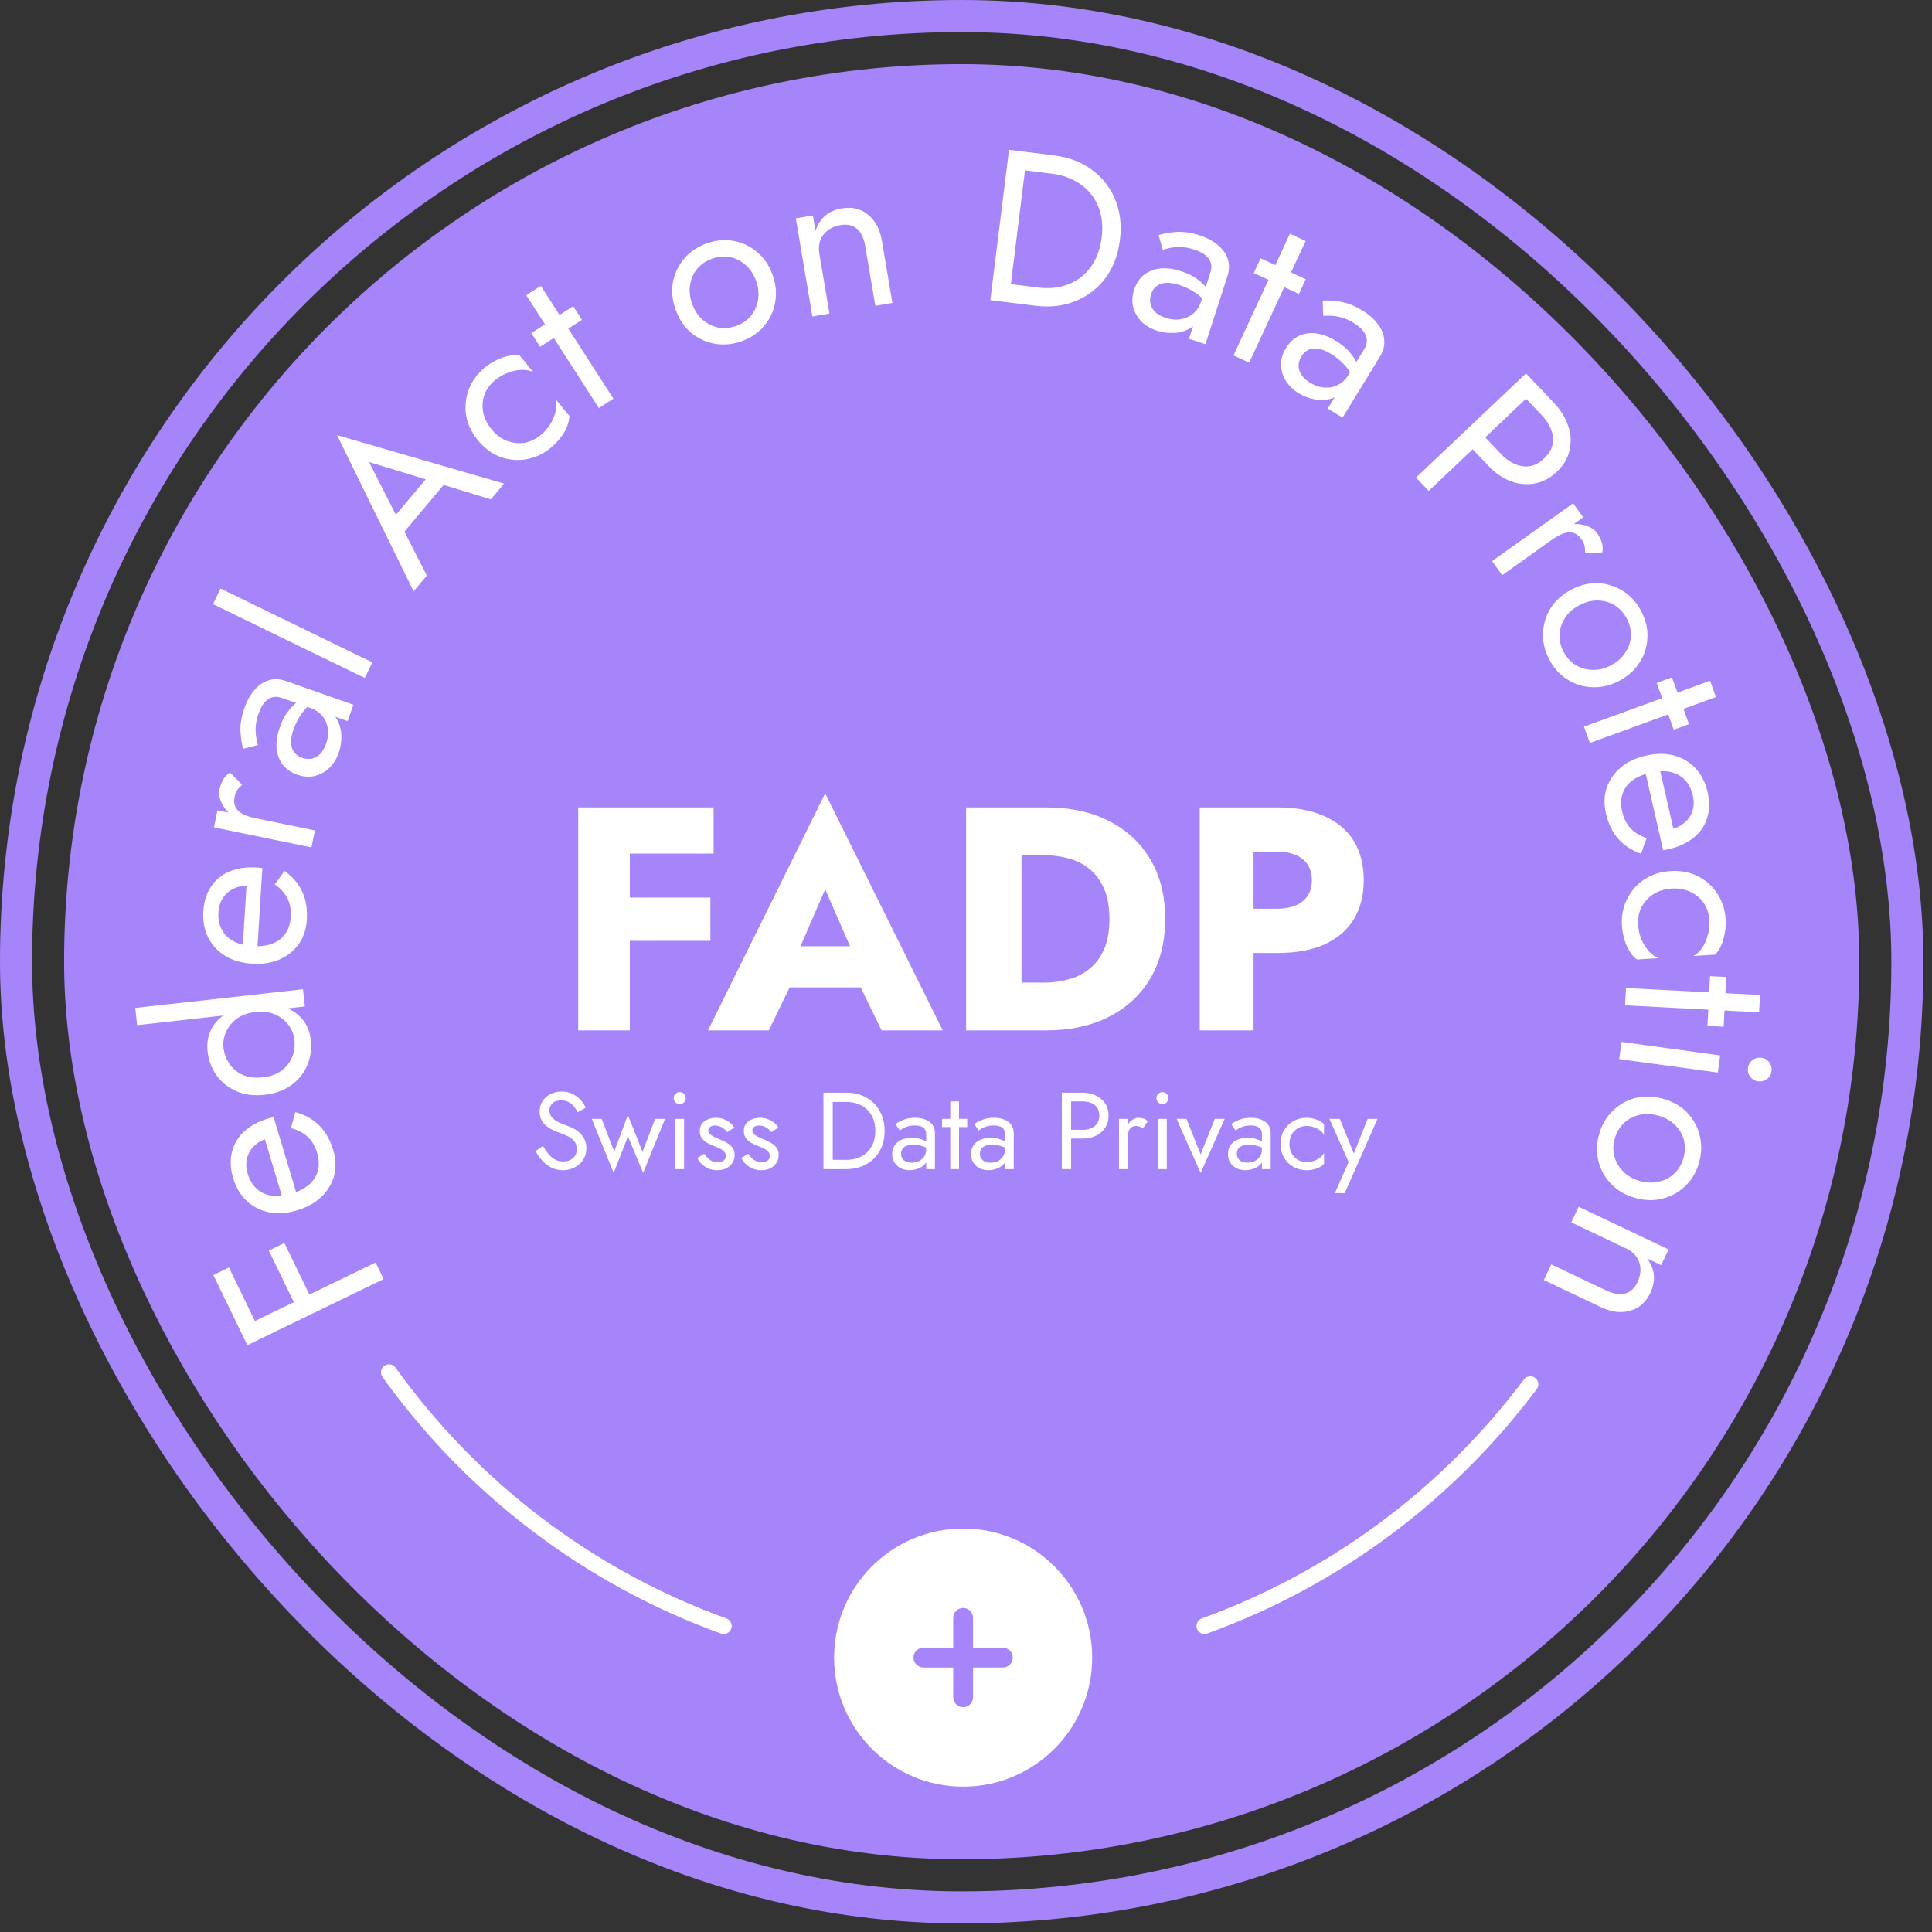 <svg viewBox="0 0 208 208" fill="none" xmlns="http://www.w3.org/2000/svg">
    <rect x="0" y="0" width="208" height="208" fill="#333333" stroke="none"/>
    <rect x="1.726" y="1.726" width="203.624" height="203.624" rx="101.812" stroke="#A685FA" stroke-width="3.451"/>
    <rect x="6.902" y="6.902" width="193.27" height="193.27" rx="96.635" fill="#A685FA"/>
    <path d="M66.091 91.899V86.927H76.825V91.899H66.091ZM66.091 101.295V96.632H76.482V101.295H66.091ZM62.251 86.927H67.806V110.932H62.251V86.927ZM82.567 106.302L82.978 101.878H94.878L95.255 106.302H82.567ZM88.842 95.74L85.481 103.49L85.756 104.759L82.772 110.932H76.222L88.842 85.418L101.496 110.932H94.912L92.031 104.999L92.237 103.524L88.842 95.74ZM104.012 86.927H109.978V110.932H104.012V86.927ZM112.585 110.932H107.852V105.788H112.379C113.293 105.788 114.174 105.673 115.019 105.445C115.888 105.216 116.643 104.839 117.283 104.313C117.946 103.787 118.472 103.09 118.86 102.221C119.249 101.33 119.443 100.232 119.443 98.929C119.443 97.626 119.249 96.54 118.86 95.671C118.472 94.78 117.946 94.071 117.283 93.545C116.643 93.019 115.888 92.642 115.019 92.414C114.174 92.185 113.293 92.071 112.379 92.071H107.852V86.927H112.585C115.214 86.927 117.489 87.418 119.409 88.401C121.329 89.384 122.815 90.767 123.867 92.551C124.919 94.334 125.444 96.46 125.444 98.929C125.444 101.375 124.919 103.502 123.867 105.308C122.815 107.091 121.329 108.474 119.409 109.457C117.489 110.44 115.214 110.932 112.585 110.932ZM129.162 86.927H134.957V110.932H129.162V86.927ZM132.797 91.693V86.927H137.495C139.53 86.927 141.233 87.247 142.605 87.887C143.999 88.504 145.051 89.396 145.759 90.562C146.468 91.728 146.823 93.134 146.823 94.78C146.823 96.38 146.468 97.775 145.759 98.963C145.051 100.129 143.999 101.032 142.605 101.673C141.233 102.29 139.53 102.598 137.495 102.598H132.797V97.832H137.495C138.661 97.832 139.575 97.569 140.238 97.043C140.901 96.517 141.233 95.763 141.233 94.78C141.233 93.774 140.901 93.008 140.238 92.482C139.575 91.956 138.661 91.693 137.495 91.693H132.797Z" fill="white"/>
    <path d="M58.462 123.375C58.651 123.704 58.847 123.994 59.05 124.245C59.262 124.496 59.497 124.692 59.756 124.833C60.015 124.974 60.309 125.045 60.638 125.045C61.077 125.045 61.429 124.923 61.696 124.68C61.962 124.437 62.096 124.127 62.096 123.751C62.096 123.383 62.01 123.089 61.837 122.869C61.665 122.65 61.437 122.473 61.155 122.34C60.881 122.199 60.587 122.074 60.273 121.964C60.069 121.893 59.842 121.803 59.591 121.694C59.34 121.576 59.101 121.431 58.874 121.258C58.647 121.078 58.459 120.859 58.31 120.6C58.169 120.341 58.098 120.024 58.098 119.648C58.098 119.24 58.2 118.876 58.404 118.554C58.608 118.233 58.89 117.982 59.25 117.802C59.611 117.613 60.022 117.519 60.485 117.519C60.932 117.519 61.32 117.606 61.649 117.778C61.986 117.943 62.272 118.158 62.507 118.425C62.742 118.683 62.927 118.958 63.06 119.248L62.202 119.742C62.1 119.538 61.97 119.338 61.814 119.142C61.657 118.946 61.465 118.785 61.237 118.66C61.018 118.535 60.748 118.472 60.426 118.472C59.979 118.472 59.654 118.582 59.45 118.801C59.246 119.013 59.145 119.252 59.145 119.518C59.145 119.746 59.203 119.957 59.321 120.153C59.438 120.341 59.634 120.522 59.909 120.694C60.191 120.859 60.571 121.023 61.049 121.188C61.269 121.266 61.5 121.368 61.743 121.494C61.986 121.619 62.209 121.78 62.413 121.976C62.625 122.164 62.797 122.395 62.931 122.669C63.064 122.936 63.13 123.257 63.13 123.634C63.13 123.994 63.06 124.32 62.919 124.61C62.786 124.9 62.597 125.147 62.355 125.35C62.119 125.554 61.849 125.711 61.543 125.821C61.245 125.93 60.932 125.985 60.602 125.985C60.156 125.985 59.74 125.891 59.356 125.703C58.98 125.507 58.647 125.252 58.357 124.939C58.075 124.617 57.843 124.276 57.663 123.916L58.462 123.375ZM63.717 120.459H64.775L66.127 123.975L67.597 120.047L69.172 123.998L70.536 120.459H71.595L69.243 126.279L67.609 122.34L66.068 126.279L63.717 120.459ZM72.532 118.225C72.532 118.045 72.594 117.892 72.72 117.766C72.853 117.641 73.006 117.578 73.178 117.578C73.359 117.578 73.511 117.641 73.637 117.766C73.762 117.892 73.825 118.045 73.825 118.225C73.825 118.397 73.762 118.55 73.637 118.683C73.511 118.809 73.359 118.872 73.178 118.872C73.006 118.872 72.853 118.809 72.72 118.683C72.594 118.55 72.532 118.397 72.532 118.225ZM72.708 120.459H73.649V125.868H72.708V120.459ZM75.809 124.21C75.919 124.374 76.044 124.527 76.186 124.668C76.327 124.809 76.487 124.923 76.668 125.009C76.856 125.088 77.06 125.127 77.279 125.127C77.546 125.127 77.753 125.068 77.902 124.951C78.059 124.825 78.138 124.657 78.138 124.445C78.138 124.257 78.075 124.1 77.949 123.975C77.832 123.841 77.679 123.732 77.491 123.645C77.303 123.551 77.103 123.465 76.891 123.387C76.656 123.293 76.417 123.183 76.174 123.057C75.939 122.924 75.739 122.756 75.574 122.552C75.417 122.34 75.339 122.078 75.339 121.764C75.339 121.443 75.421 121.176 75.586 120.965C75.758 120.753 75.978 120.596 76.244 120.494C76.519 120.392 76.801 120.341 77.091 120.341C77.381 120.341 77.651 120.388 77.902 120.482C78.161 120.577 78.388 120.702 78.584 120.859C78.78 121.015 78.933 121.196 79.043 121.4L78.29 121.882C78.141 121.678 77.953 121.509 77.726 121.376C77.506 121.243 77.256 121.176 76.973 121.176C76.777 121.176 76.609 121.219 76.468 121.306C76.327 121.392 76.256 121.525 76.256 121.705C76.256 121.846 76.311 121.972 76.421 122.082C76.531 122.191 76.672 122.289 76.844 122.376C77.016 122.462 77.197 122.544 77.385 122.622C77.698 122.748 77.985 122.885 78.243 123.034C78.502 123.175 78.706 123.348 78.855 123.551C79.011 123.755 79.09 124.018 79.09 124.339C79.09 124.809 78.917 125.201 78.573 125.515C78.235 125.828 77.789 125.985 77.232 125.985C76.871 125.985 76.546 125.923 76.256 125.797C75.966 125.664 75.719 125.495 75.515 125.292C75.319 125.088 75.171 124.88 75.069 124.668L75.809 124.21ZM80.552 124.21C80.661 124.374 80.787 124.527 80.928 124.668C81.069 124.809 81.23 124.923 81.41 125.009C81.598 125.088 81.802 125.127 82.021 125.127C82.288 125.127 82.496 125.068 82.645 124.951C82.801 124.825 82.88 124.657 82.88 124.445C82.88 124.257 82.817 124.1 82.692 123.975C82.574 123.841 82.421 123.732 82.233 123.645C82.045 123.551 81.845 123.465 81.633 123.387C81.398 123.293 81.159 123.183 80.916 123.057C80.681 122.924 80.481 122.756 80.317 122.552C80.16 122.34 80.081 122.078 80.081 121.764C80.081 121.443 80.164 121.176 80.328 120.965C80.501 120.753 80.72 120.596 80.987 120.494C81.261 120.392 81.543 120.341 81.833 120.341C82.123 120.341 82.394 120.388 82.645 120.482C82.903 120.577 83.131 120.702 83.327 120.859C83.522 121.015 83.675 121.196 83.785 121.4L83.033 121.882C82.884 121.678 82.695 121.509 82.468 121.376C82.249 121.243 81.998 121.176 81.716 121.176C81.52 121.176 81.351 121.219 81.21 121.306C81.069 121.392 80.999 121.525 80.999 121.705C80.999 121.846 81.053 121.972 81.163 122.082C81.273 122.191 81.414 122.289 81.586 122.376C81.759 122.462 81.939 122.544 82.127 122.622C82.441 122.748 82.727 122.885 82.986 123.034C83.244 123.175 83.448 123.348 83.597 123.551C83.754 123.755 83.832 124.018 83.832 124.339C83.832 124.809 83.66 125.201 83.315 125.515C82.978 125.828 82.531 125.985 81.974 125.985C81.614 125.985 81.288 125.923 80.999 125.797C80.708 125.664 80.462 125.495 80.258 125.292C80.062 125.088 79.913 124.88 79.811 124.668L80.552 124.21ZM88.654 117.637H89.654V125.868H88.654V117.637ZM91.124 125.868H89.207V124.868H91.124C91.586 124.868 92.01 124.798 92.394 124.657C92.778 124.508 93.107 124.3 93.381 124.033C93.656 123.759 93.867 123.43 94.016 123.046C94.165 122.662 94.24 122.23 94.24 121.752C94.24 121.274 94.165 120.843 94.016 120.459C93.867 120.075 93.656 119.75 93.381 119.483C93.107 119.209 92.778 119.001 92.394 118.86C92.01 118.711 91.586 118.636 91.124 118.636H89.207V117.637H91.124C91.923 117.637 92.633 117.809 93.252 118.154C93.871 118.499 94.357 118.981 94.71 119.601C95.063 120.212 95.239 120.929 95.239 121.752C95.239 122.575 95.063 123.297 94.71 123.916C94.357 124.527 93.871 125.005 93.252 125.35C92.633 125.695 91.923 125.868 91.124 125.868ZM97.011 124.198C97.011 124.402 97.058 124.578 97.152 124.727C97.254 124.876 97.391 124.99 97.564 125.068C97.744 125.139 97.948 125.174 98.175 125.174C98.465 125.174 98.724 125.115 98.951 124.998C99.186 124.88 99.37 124.715 99.504 124.504C99.645 124.284 99.715 124.033 99.715 123.751L99.903 124.457C99.903 124.802 99.797 125.088 99.586 125.315C99.382 125.542 99.127 125.711 98.822 125.821C98.524 125.93 98.226 125.985 97.928 125.985C97.599 125.985 97.289 125.919 96.999 125.785C96.717 125.644 96.49 125.444 96.317 125.186C96.145 124.927 96.058 124.613 96.058 124.245C96.058 123.72 96.243 123.3 96.611 122.987C96.987 122.666 97.509 122.505 98.175 122.505C98.567 122.505 98.892 122.552 99.151 122.646C99.417 122.732 99.629 122.834 99.786 122.952C99.942 123.061 100.048 123.152 100.103 123.222V123.775C99.829 123.587 99.547 123.453 99.257 123.375C98.967 123.289 98.657 123.246 98.328 123.246C98.022 123.246 97.771 123.285 97.575 123.363C97.387 123.442 97.246 123.551 97.152 123.692C97.058 123.834 97.011 124.002 97.011 124.198ZM96.87 121.705L96.411 121.012C96.615 120.863 96.893 120.714 97.246 120.565C97.607 120.416 98.038 120.341 98.539 120.341C98.963 120.341 99.331 120.408 99.645 120.541C99.966 120.667 100.213 120.851 100.385 121.094C100.566 121.337 100.656 121.635 100.656 121.987V125.868H99.715V122.117C99.715 121.929 99.684 121.776 99.621 121.658C99.558 121.533 99.468 121.435 99.351 121.364C99.241 121.294 99.112 121.243 98.963 121.211C98.814 121.18 98.657 121.164 98.492 121.164C98.226 121.164 97.983 121.196 97.763 121.258C97.552 121.321 97.371 121.396 97.222 121.482C97.074 121.568 96.956 121.643 96.87 121.705ZM101.425 120.459H104.13V121.341H101.425V120.459ZM102.307 118.578H103.248V125.868H102.307V118.578ZM105.496 124.198C105.496 124.402 105.543 124.578 105.638 124.727C105.739 124.876 105.877 124.99 106.049 125.068C106.229 125.139 106.433 125.174 106.661 125.174C106.951 125.174 107.209 125.115 107.437 124.998C107.672 124.88 107.856 124.715 107.989 124.504C108.13 124.284 108.201 124.033 108.201 123.751L108.389 124.457C108.389 124.802 108.283 125.088 108.071 125.315C107.868 125.542 107.613 125.711 107.307 125.821C107.009 125.93 106.711 125.985 106.414 125.985C106.084 125.985 105.775 125.919 105.485 125.785C105.202 125.644 104.975 125.444 104.803 125.186C104.63 124.927 104.544 124.613 104.544 124.245C104.544 123.72 104.728 123.3 105.097 122.987C105.473 122.666 105.994 122.505 106.661 122.505C107.052 122.505 107.378 122.552 107.636 122.646C107.903 122.732 108.115 122.834 108.271 122.952C108.428 123.061 108.534 123.152 108.589 123.222V123.775C108.314 123.587 108.032 123.453 107.742 123.375C107.452 123.289 107.143 123.246 106.813 123.246C106.508 123.246 106.257 123.285 106.061 123.363C105.873 123.442 105.732 123.551 105.638 123.692C105.543 123.834 105.496 124.002 105.496 124.198ZM105.355 121.705L104.897 121.012C105.101 120.863 105.379 120.714 105.732 120.565C106.092 120.416 106.523 120.341 107.025 120.341C107.448 120.341 107.817 120.408 108.13 120.541C108.452 120.667 108.699 120.851 108.871 121.094C109.051 121.337 109.141 121.635 109.141 121.987V125.868H108.201V122.117C108.201 121.929 108.169 121.776 108.107 121.658C108.044 121.533 107.954 121.435 107.836 121.364C107.727 121.294 107.597 121.243 107.448 121.211C107.299 121.18 107.143 121.164 106.978 121.164C106.711 121.164 106.468 121.196 106.249 121.258C106.037 121.321 105.857 121.396 105.708 121.482C105.559 121.568 105.442 121.643 105.355 121.705ZM114.318 117.637H115.317V125.868H114.318V117.637ZM114.871 118.578V117.637H116.552C117.085 117.637 117.559 117.739 117.975 117.943C118.398 118.139 118.731 118.421 118.974 118.789C119.225 119.158 119.35 119.597 119.35 120.106C119.35 120.608 119.225 121.047 118.974 121.423C118.731 121.792 118.398 122.078 117.975 122.281C117.559 122.477 117.085 122.575 116.552 122.575H114.871V121.635H116.552C117.085 121.635 117.516 121.505 117.845 121.247C118.183 120.988 118.351 120.608 118.351 120.106C118.351 119.597 118.183 119.216 117.845 118.966C117.516 118.707 117.085 118.578 116.552 118.578H114.871ZM121.412 120.459V125.868H120.471V120.459H121.412ZM123.046 121.494C122.921 121.4 122.807 121.333 122.705 121.294C122.603 121.247 122.474 121.223 122.317 121.223C122.082 121.223 121.898 121.282 121.765 121.4C121.631 121.517 121.537 121.678 121.482 121.882C121.435 122.085 121.412 122.317 121.412 122.575H120.989C120.989 122.144 121.063 121.764 121.212 121.435C121.369 121.098 121.569 120.831 121.812 120.635C122.055 120.439 122.302 120.341 122.552 120.341C122.748 120.341 122.929 120.369 123.093 120.424C123.266 120.471 123.423 120.569 123.564 120.718L123.046 121.494ZM124.502 118.225C124.502 118.045 124.564 117.892 124.69 117.766C124.823 117.641 124.976 117.578 125.148 117.578C125.329 117.578 125.481 117.641 125.607 117.766C125.732 117.892 125.795 118.045 125.795 118.225C125.795 118.397 125.732 118.55 125.607 118.683C125.481 118.809 125.329 118.872 125.148 118.872C124.976 118.872 124.823 118.809 124.69 118.683C124.564 118.55 124.502 118.397 124.502 118.225ZM124.678 120.459H125.619V125.868H124.678V120.459ZM126.674 120.459H127.732L129.261 124.28L130.789 120.459H131.848L129.261 126.279L126.674 120.459ZM133.158 124.198C133.158 124.402 133.205 124.578 133.299 124.727C133.401 124.876 133.538 124.99 133.711 125.068C133.891 125.139 134.095 125.174 134.322 125.174C134.612 125.174 134.871 125.115 135.098 124.998C135.333 124.88 135.517 124.715 135.651 124.504C135.792 124.284 135.862 124.033 135.862 123.751L136.05 124.457C136.05 124.802 135.945 125.088 135.733 125.315C135.529 125.542 135.274 125.711 134.969 125.821C134.671 125.93 134.373 125.985 134.075 125.985C133.746 125.985 133.436 125.919 133.146 125.785C132.864 125.644 132.637 125.444 132.464 125.186C132.292 124.927 132.206 124.613 132.206 124.245C132.206 123.72 132.39 123.3 132.758 122.987C133.134 122.666 133.656 122.505 134.322 122.505C134.714 122.505 135.039 122.552 135.298 122.646C135.564 122.732 135.776 122.834 135.933 122.952C136.09 123.061 136.195 123.152 136.25 123.222V123.775C135.976 123.587 135.694 123.453 135.404 123.375C135.114 123.289 134.804 123.246 134.475 123.246C134.169 123.246 133.918 123.285 133.722 123.363C133.534 123.442 133.393 123.551 133.299 123.692C133.205 123.834 133.158 124.002 133.158 124.198ZM133.017 121.705L132.558 121.012C132.762 120.863 133.04 120.714 133.393 120.565C133.754 120.416 134.185 120.341 134.686 120.341C135.11 120.341 135.478 120.408 135.792 120.541C136.113 120.667 136.36 120.851 136.533 121.094C136.713 121.337 136.803 121.635 136.803 121.987V125.868H135.862V122.117C135.862 121.929 135.831 121.776 135.768 121.658C135.706 121.533 135.615 121.435 135.498 121.364C135.388 121.294 135.259 121.243 135.11 121.211C134.961 121.18 134.804 121.164 134.639 121.164C134.373 121.164 134.13 121.196 133.91 121.258C133.699 121.321 133.519 121.396 133.37 121.482C133.221 121.568 133.103 121.643 133.017 121.705ZM138.819 123.163C138.819 123.54 138.897 123.873 139.054 124.163C139.219 124.453 139.438 124.684 139.712 124.856C139.995 125.021 140.312 125.103 140.665 125.103C140.955 125.103 141.225 125.06 141.476 124.974C141.735 124.88 141.958 124.758 142.146 124.61C142.335 124.453 142.468 124.288 142.546 124.116V125.292C142.358 125.511 142.088 125.683 141.735 125.809C141.39 125.926 141.033 125.985 140.665 125.985C140.14 125.985 139.665 125.864 139.242 125.621C138.819 125.378 138.482 125.045 138.231 124.621C137.988 124.19 137.866 123.704 137.866 123.163C137.866 122.615 137.988 122.129 138.231 121.705C138.482 121.282 138.819 120.949 139.242 120.706C139.665 120.463 140.14 120.341 140.665 120.341C141.033 120.341 141.39 120.404 141.735 120.529C142.088 120.647 142.358 120.816 142.546 121.035V122.211C142.468 122.031 142.335 121.866 142.146 121.717C141.958 121.568 141.735 121.451 141.476 121.364C141.225 121.27 140.955 121.223 140.665 121.223C140.312 121.223 139.995 121.306 139.712 121.47C139.438 121.635 139.219 121.866 139.054 122.164C138.897 122.454 138.819 122.787 138.819 123.163ZM148.302 120.459L144.775 128.454H143.717L145.198 125.103L143.129 120.459H144.246L145.962 124.692L145.574 124.645L147.244 120.459H148.302Z" fill="white"/>
    <path d="M27.829 143.023L26.152 143.836L22.971 137.275L24.648 136.461L27.829 143.023ZM33.698 140.177L32.021 140.99L28.942 134.638L30.619 133.825L33.698 140.177ZM26.63 144.821L25.766 143.039L40.439 135.925L41.303 137.707L26.63 144.821ZM35.878 123.836C36.164 124.788 36.195 125.703 35.971 126.581C35.729 127.448 35.268 128.21 34.59 128.868C33.907 129.51 33.037 129.99 31.981 130.306C30.91 130.627 29.91 130.7 28.982 130.524C28.049 130.334 27.246 129.926 26.573 129.301C25.894 128.661 25.404 127.836 25.1 126.824C24.797 125.812 24.754 124.885 24.971 124.041C25.169 123.188 25.605 122.449 26.277 121.826C26.95 121.203 27.829 120.728 28.915 120.403C29.019 120.372 29.133 120.346 29.256 120.325C29.36 120.294 29.427 120.274 29.457 120.265L32.086 129.034L30.569 129.489L28.361 122.125L29.602 122.532C29.514 122.509 29.389 122.498 29.227 122.498C29.05 122.503 28.909 122.52 28.805 122.552C28.195 122.735 27.705 123.019 27.335 123.406C26.96 123.778 26.71 124.217 26.587 124.725C26.463 125.232 26.488 125.776 26.662 126.356C26.867 127.04 27.192 127.583 27.637 127.985C28.062 128.376 28.591 128.623 29.221 128.726C29.833 128.818 30.535 128.754 31.328 128.532C32.131 128.291 32.778 127.96 33.267 127.537C33.757 127.115 34.076 126.614 34.227 126.034C34.377 125.454 34.347 124.814 34.138 124.115C33.928 123.415 33.594 122.843 33.136 122.396C32.663 121.954 32.059 121.641 31.322 121.457L31.802 119.732C32.826 120.009 33.683 120.489 34.375 121.174C35.047 121.848 35.548 122.735 35.878 123.836ZM14.766 110.369L14.559 108.517L32.618 106.503L32.825 108.355L14.766 110.369ZM28.494 117.863C27.336 117.992 26.322 117.863 25.45 117.475C24.563 117.09 23.851 116.521 23.314 115.768C22.777 115.015 22.455 114.16 22.349 113.203C22.249 112.308 22.386 111.504 22.759 110.79C23.133 110.077 23.716 109.488 24.508 109.025C25.283 108.548 26.249 108.244 27.407 108.115C28.549 107.988 29.558 108.071 30.435 108.364C31.31 108.641 32.008 109.087 32.529 109.701C33.051 110.314 33.362 111.069 33.462 111.964C33.568 112.921 33.443 113.826 33.085 114.678C32.727 115.531 32.157 116.243 31.377 116.814C30.597 117.386 29.636 117.735 28.494 117.863ZM28.285 115.987C29.103 115.896 29.779 115.656 30.314 115.269C30.847 114.865 31.23 114.37 31.461 113.781C31.692 113.193 31.772 112.574 31.7 111.926C31.639 111.386 31.433 110.87 31.081 110.378C30.73 109.886 30.249 109.502 29.64 109.226C29.031 108.95 28.318 108.858 27.5 108.949C26.682 109.04 26.006 109.287 25.473 109.691C24.94 110.094 24.556 110.574 24.321 111.132C24.086 111.689 23.999 112.238 24.059 112.778C24.131 113.427 24.345 114.012 24.7 114.535C25.056 115.058 25.538 115.457 26.147 115.733C26.754 115.994 27.467 116.078 28.285 115.987ZM33.035 99.027C32.974 100.019 32.687 100.888 32.174 101.634C31.646 102.364 30.951 102.92 30.087 103.302C29.224 103.669 28.242 103.818 27.141 103.75C26.025 103.681 25.062 103.404 24.252 102.918C23.443 102.417 22.83 101.757 22.414 100.937C21.999 100.102 21.824 99.158 21.889 98.104C21.954 97.05 22.234 96.165 22.73 95.448C23.211 94.716 23.875 94.173 24.721 93.821C25.568 93.469 26.557 93.328 27.688 93.398C27.797 93.404 27.913 93.419 28.036 93.442C28.144 93.449 28.214 93.454 28.245 93.456L27.68 102.593L26.099 102.496L26.573 94.823L27.597 95.633C27.522 95.581 27.409 95.528 27.257 95.472C27.089 95.415 26.951 95.383 26.842 95.376C26.207 95.337 25.648 95.434 25.167 95.669C24.687 95.888 24.301 96.215 24.01 96.648C23.718 97.081 23.554 97.6 23.517 98.205C23.472 98.918 23.59 99.54 23.868 100.07C24.132 100.584 24.542 100.999 25.098 101.313C25.64 101.611 26.321 101.794 27.142 101.86C27.979 101.912 28.7 101.824 29.305 101.597C29.911 101.37 30.384 101.01 30.726 100.518C31.067 100.025 31.261 99.415 31.306 98.686C31.351 97.958 31.236 97.305 30.96 96.728C30.669 96.15 30.21 95.647 29.583 95.219L30.63 93.766C31.494 94.38 32.133 95.127 32.545 96.009C32.943 96.874 33.106 97.88 33.035 99.027ZM23.409 87.248L33.906 89.407L33.53 91.232L23.034 89.073L23.409 87.248ZM26.07 84.489C25.837 84.695 25.662 84.889 25.545 85.071C25.413 85.25 25.316 85.492 25.254 85.796C25.16 86.252 25.2 86.633 25.375 86.939C25.55 87.244 25.825 87.491 26.198 87.679C26.575 87.851 27.014 87.989 27.516 88.093L27.347 88.914C26.511 88.742 25.803 88.446 25.223 88.025C24.632 87.587 24.194 87.092 23.911 86.542C23.628 85.993 23.536 85.474 23.636 84.987C23.714 84.607 23.84 84.268 24.012 83.971C24.172 83.655 24.425 83.39 24.77 83.175L26.07 84.489ZM32.525 81.588C32.906 81.722 33.267 81.751 33.607 81.673C33.952 81.581 34.255 81.399 34.515 81.129C34.766 80.838 34.966 80.481 35.115 80.056C35.306 79.514 35.367 78.992 35.297 78.49C35.232 77.973 35.046 77.52 34.738 77.132C34.421 76.723 33.998 76.426 33.471 76.241L34.913 76.354C35.558 76.581 36.023 76.967 36.308 77.512C36.599 78.043 36.746 78.63 36.75 79.273C36.759 79.902 36.665 80.495 36.469 81.051C36.252 81.667 35.924 82.201 35.484 82.656C35.034 83.09 34.511 83.383 33.914 83.535C33.317 83.687 32.674 83.642 31.986 83.399C31.005 83.053 30.342 82.433 29.999 81.538C29.646 80.623 29.689 79.543 30.128 78.298C30.386 77.566 30.688 76.989 31.034 76.567C31.371 76.126 31.7 75.798 32.023 75.582C32.332 75.362 32.57 75.223 32.738 75.167L33.77 75.531C33.238 75.92 32.803 76.359 32.466 76.85C32.114 77.335 31.829 77.885 31.613 78.5C31.411 79.072 31.319 79.566 31.337 79.984C31.359 80.387 31.472 80.723 31.673 80.992C31.875 81.26 32.159 81.459 32.525 81.588ZM27.774 80.211L26.176 80.611C26.032 80.132 25.937 79.514 25.891 78.757C25.85 77.985 25.995 77.13 26.325 76.193C26.604 75.402 26.971 74.757 27.426 74.259C27.872 73.741 28.379 73.401 28.947 73.239C29.519 73.062 30.135 73.089 30.795 73.322L38.045 75.876L37.426 77.634L30.417 75.165C30.065 75.041 29.759 74.999 29.498 75.038C29.222 75.073 28.98 75.177 28.771 75.35C28.567 75.509 28.386 75.717 28.23 75.975C28.073 76.232 27.94 76.515 27.832 76.822C27.657 77.32 27.555 77.795 27.528 78.247C27.506 78.683 27.526 79.069 27.589 79.404C27.652 79.74 27.714 80.008 27.774 80.211ZM22.933 65.04L23.749 63.364L40.089 71.314L39.273 72.989L22.933 65.04ZM42.911 57.982L41.934 56.248L46.579 50.718L48.456 51.382L42.911 57.982ZM39.732 49.743L42.922 56.013L43.123 56.426L45.953 61.967L44.529 63.661L36.289 46.851L54.27 52.067L52.846 53.762L47.037 51.985L46.56 51.828L39.732 49.743ZM52.919 46.218C53.393 46.794 53.932 47.205 54.537 47.452C55.154 47.688 55.781 47.766 56.418 47.684C57.057 47.581 57.646 47.307 58.186 46.863C58.63 46.498 58.989 46.092 59.265 45.644C59.542 45.174 59.731 44.707 59.831 44.242C59.922 43.766 59.918 43.346 59.821 42.984L61.301 44.783C61.29 45.355 61.093 45.959 60.711 46.595C60.332 47.209 59.86 47.748 59.296 48.212C58.493 48.873 57.614 49.284 56.661 49.446C55.707 49.606 54.772 49.521 53.855 49.189C52.941 48.836 52.143 48.245 51.462 47.417C50.772 46.578 50.346 45.681 50.185 44.728C50.036 43.764 50.132 42.83 50.474 41.926C50.815 41.021 51.388 40.238 52.192 39.577C52.755 39.113 53.38 38.76 54.066 38.518C54.753 38.254 55.379 38.171 55.943 38.27L57.423 40.069C57.077 39.892 56.665 39.808 56.19 39.817C55.715 39.826 55.225 39.927 54.721 40.121C54.218 40.293 53.745 40.561 53.302 40.926C52.762 41.37 52.38 41.896 52.155 42.503C51.943 43.1 51.898 43.73 52.021 44.393C52.147 45.034 52.446 45.643 52.919 46.218ZM57.205 35.865L61.711 32.965L62.656 34.434L58.151 37.335L57.205 35.865ZM56.657 31.786L58.224 30.777L66.042 42.922L64.475 43.93L56.657 31.786ZM72.744 33.35C72.376 32.327 72.276 31.34 72.445 30.387C72.628 29.43 73.033 28.583 73.659 27.846C74.285 27.108 75.087 26.564 76.066 26.211C77.06 25.853 78.026 25.761 78.963 25.936C79.915 26.104 80.76 26.502 81.497 27.128C82.249 27.748 82.809 28.57 83.177 29.593C83.54 30.601 83.633 31.591 83.454 32.563C83.286 33.516 82.888 34.36 82.262 35.097C81.651 35.829 80.849 36.374 79.855 36.732C78.876 37.084 77.91 37.176 76.958 37.007C76.006 36.839 75.154 36.444 74.402 35.823C73.66 35.183 73.107 34.358 72.744 33.35ZM74.519 32.711C74.772 33.412 75.142 33.98 75.629 34.416C76.13 34.846 76.695 35.13 77.322 35.267C77.958 35.384 78.606 35.325 79.263 35.088C79.921 34.851 80.45 34.487 80.851 33.996C81.261 33.485 81.515 32.907 81.612 32.261C81.725 31.61 81.654 30.934 81.402 30.232C81.149 29.531 80.772 28.965 80.271 28.535C79.778 28.085 79.214 27.801 78.578 27.684C77.956 27.561 77.316 27.618 76.658 27.855C76.001 28.092 75.464 28.458 75.049 28.954C74.648 29.446 74.394 30.024 74.287 30.69C74.189 31.336 74.267 32.009 74.519 32.711ZM93.153 26.496C93.005 25.623 92.702 24.997 92.245 24.618C91.787 24.238 91.19 24.111 90.455 24.235C89.919 24.326 89.464 24.521 89.089 24.82C88.727 25.102 88.465 25.462 88.303 25.898C88.156 26.333 88.126 26.81 88.214 27.331L89.301 33.763L87.464 34.073L85.678 23.507L87.515 23.197L87.795 24.85C88.038 24.148 88.394 23.599 88.863 23.205C89.347 22.808 89.934 22.551 90.623 22.435C91.741 22.246 92.685 22.472 93.455 23.114C94.238 23.738 94.737 24.685 94.951 25.956L96.078 32.617L94.24 32.928L93.153 26.496ZM108.631 16.13L110.596 16.374L108.584 32.557L106.619 32.312L108.631 16.13ZM111.473 32.916L107.705 32.447L107.95 30.482L111.718 30.951C112.627 31.064 113.477 31.029 114.266 30.845C115.058 30.646 115.756 30.318 116.361 29.861C116.967 29.389 117.464 28.793 117.85 28.075C118.237 27.356 118.489 26.526 118.606 25.586C118.723 24.646 118.682 23.78 118.483 22.989C118.284 22.197 117.947 21.506 117.473 20.915C117.001 20.308 116.404 19.819 115.683 19.448C114.965 19.061 114.151 18.811 113.241 18.698L109.473 18.23L109.717 16.265L113.486 16.733C115.058 16.929 116.41 17.441 117.543 18.271C118.677 19.1 119.514 20.167 120.056 21.471C120.601 22.759 120.772 24.212 120.571 25.831C120.37 27.449 119.847 28.824 119.002 29.955C118.159 31.071 117.086 31.892 115.784 32.419C114.482 32.946 113.046 33.111 111.473 32.916ZM123.927 31.681C123.802 32.065 123.784 32.426 123.87 32.764C123.971 33.107 124.16 33.405 124.438 33.658C124.734 33.901 125.097 34.092 125.526 34.23C126.072 34.407 126.596 34.454 127.096 34.371C127.611 34.293 128.059 34.095 128.439 33.778C128.839 33.45 129.125 33.02 129.297 32.488L129.221 33.933C129.011 34.583 128.637 35.058 128.099 35.357C127.576 35.661 126.993 35.824 126.35 35.844C125.722 35.869 125.127 35.791 124.565 35.609C123.945 35.408 123.402 35.094 122.936 34.666C122.49 34.227 122.184 33.712 122.017 33.119C121.849 32.526 121.878 31.883 122.103 31.188C122.423 30.198 123.026 29.52 123.912 29.154C124.817 28.778 125.898 28.793 127.154 29.199C127.893 29.438 128.477 29.725 128.908 30.061C129.357 30.386 129.694 30.707 129.918 31.024C130.146 31.327 130.291 31.561 130.351 31.728L130.014 32.769C129.612 32.247 129.161 31.824 128.662 31.499C128.168 31.16 127.611 30.89 126.99 30.689C126.414 30.502 125.917 30.423 125.5 30.451C125.098 30.484 124.765 30.605 124.501 30.814C124.238 31.022 124.046 31.311 123.927 31.681ZM125.182 26.896L124.74 25.308C125.215 25.152 125.831 25.041 126.587 24.975C127.357 24.915 128.215 25.037 129.161 25.343C129.959 25.602 130.613 25.952 131.122 26.395C131.652 26.827 132.005 27.325 132.182 27.888C132.373 28.456 132.361 29.073 132.146 29.738L129.779 37.052L128.006 36.478L130.294 29.407C130.409 29.053 130.443 28.746 130.397 28.486C130.355 28.211 130.245 27.971 130.066 27.767C129.902 27.567 129.69 27.392 129.428 27.242C129.166 27.092 128.88 26.967 128.57 26.866C128.068 26.704 127.591 26.614 127.139 26.599C126.701 26.588 126.316 26.618 125.983 26.69C125.649 26.762 125.382 26.83 125.182 26.896ZM135.72 27.809L140.581 30.063L139.846 31.648L134.985 29.394L135.72 27.809ZM138.874 25.162L140.564 25.946L134.488 39.049L132.797 38.265L138.874 25.162ZM140.115 38.366C139.904 38.711 139.801 39.057 139.805 39.406C139.823 39.763 139.937 40.097 140.147 40.408C140.379 40.714 140.687 40.985 141.07 41.22C141.56 41.521 142.058 41.689 142.564 41.726C143.083 41.771 143.564 41.684 144.009 41.464C144.474 41.24 144.853 40.889 145.146 40.412L144.733 41.799C144.376 42.381 143.9 42.755 143.308 42.92C142.728 43.093 142.123 43.114 141.493 42.982C140.876 42.859 140.316 42.643 139.813 42.335C139.257 41.994 138.803 41.561 138.451 41.035C138.121 40.505 137.944 39.932 137.92 39.316C137.897 38.701 138.076 38.082 138.458 37.459C139.002 36.572 139.747 36.055 140.694 35.907C141.662 35.754 142.709 36.022 143.835 36.712C144.497 37.118 144.997 37.534 145.337 37.961C145.698 38.383 145.95 38.774 146.093 39.135C146.244 39.483 146.329 39.745 146.349 39.92L145.777 40.854C145.508 40.252 145.169 39.735 144.761 39.302C144.36 38.856 143.882 38.462 143.326 38.121C142.809 37.805 142.345 37.611 141.933 37.541C141.534 37.478 141.182 37.518 140.877 37.658C140.572 37.799 140.318 38.035 140.115 38.366ZM142.458 34.01L142.402 32.363C142.901 32.323 143.525 32.359 144.275 32.473C145.038 32.595 145.844 32.916 146.691 33.435C147.406 33.874 147.959 34.368 148.351 34.917C148.764 35.462 148.99 36.029 149.03 36.618C149.082 37.215 148.926 37.812 148.561 38.407L144.543 44.961L142.954 43.987L146.838 37.652C147.033 37.334 147.138 37.043 147.154 36.78C147.178 36.503 147.127 36.244 147.002 36.003C146.89 35.77 146.724 35.55 146.505 35.343C146.286 35.136 146.037 34.947 145.759 34.777C145.309 34.501 144.866 34.302 144.43 34.181C144.008 34.067 143.626 34.006 143.285 33.998C142.945 33.989 142.669 33.993 142.458 34.01ZM164.29 40.201L165.652 41.639L153.815 52.856L152.453 51.418L164.29 40.201ZM163.69 42.278L165.043 40.996L167.334 43.414C168.061 44.181 168.56 45.002 168.834 45.877C169.129 46.753 169.177 47.616 168.978 48.468C168.79 49.331 168.33 50.109 167.597 50.804C166.876 51.487 166.073 51.905 165.19 52.057C164.329 52.21 163.464 52.121 162.594 51.79C161.746 51.459 160.959 50.911 160.232 50.144L157.941 47.726L159.294 46.444L161.585 48.862C162.311 49.629 163.085 50.073 163.906 50.194C164.737 50.326 165.514 50.05 166.235 49.366C166.968 48.672 167.285 47.911 167.186 47.085C167.109 46.259 166.708 45.463 165.981 44.696L163.69 42.278ZM170.447 55.704L161.722 61.926L160.64 60.409L169.364 54.187L170.447 55.704ZM170.658 59.531C170.665 59.22 170.642 58.96 170.588 58.751C170.547 58.532 170.436 58.296 170.255 58.044C169.985 57.664 169.678 57.435 169.335 57.355C168.992 57.275 168.625 57.309 168.233 57.455C167.85 57.613 167.45 57.841 167.033 58.139L166.546 57.456C167.241 56.96 167.94 56.643 168.642 56.504C169.366 56.369 170.026 56.385 170.622 56.552C171.218 56.718 171.66 57.004 171.948 57.408C172.174 57.724 172.337 58.047 172.438 58.375C172.56 58.708 172.583 59.073 172.505 59.472L170.658 59.531ZM169.195 63.468C170.161 62.969 171.126 62.74 172.092 62.782C173.066 62.839 173.959 63.128 174.772 63.652C175.585 64.176 176.23 64.9 176.708 65.824C177.194 66.762 177.412 67.707 177.362 68.659C177.32 69.625 177.037 70.515 176.513 71.328C175.997 72.155 175.256 72.818 174.29 73.317C173.338 73.81 172.369 74.031 171.382 73.983C170.416 73.94 169.526 73.657 168.713 73.134C167.907 72.624 167.262 71.9 166.777 70.962C166.299 70.038 166.081 69.093 166.123 68.126C166.165 67.16 166.445 66.264 166.961 65.437C167.499 64.617 168.243 63.961 169.195 63.468ZM170.062 65.144C169.4 65.487 168.885 65.928 168.517 66.468C168.157 67.022 167.95 67.618 167.896 68.258C167.863 68.905 168.007 69.538 168.328 70.159C168.65 70.78 169.08 71.257 169.619 71.59C170.18 71.929 170.786 72.105 171.44 72.117C172.1 72.142 172.761 71.984 173.423 71.641C174.085 71.299 174.596 70.851 174.957 70.297C175.338 69.75 175.546 69.153 175.578 68.507C175.618 67.874 175.478 67.247 175.157 66.627C174.835 66.006 174.402 65.522 173.855 65.175C173.316 64.843 172.709 64.667 172.035 64.648C171.382 64.636 170.724 64.802 170.062 65.144ZM180.005 72.928L181.838 77.963L180.197 78.56L178.364 73.526L180.005 72.928ZM184.105 73.294L184.743 75.046L171.171 79.987L170.533 78.236L184.105 73.294ZM172.89 87.54C172.669 86.571 172.7 85.656 172.982 84.796C173.283 83.947 173.794 83.218 174.515 82.608C175.24 82.013 176.14 81.593 177.215 81.349C178.306 81.101 179.308 81.096 180.222 81.334C181.14 81.587 181.914 82.048 182.544 82.717C183.177 83.401 183.611 84.258 183.845 85.288C184.079 86.318 184.059 87.246 183.785 88.073C183.53 88.911 183.046 89.619 182.333 90.195C181.62 90.771 180.71 91.185 179.605 91.437C179.499 91.461 179.384 91.479 179.259 91.491C179.153 91.515 179.085 91.531 179.055 91.538L177.024 82.61L178.569 82.259L180.274 89.755L179.064 89.266C179.15 89.294 179.274 89.314 179.435 89.325C179.612 89.332 179.754 89.324 179.86 89.3C180.481 89.159 180.989 88.908 181.385 88.547C181.784 88.202 182.062 87.78 182.22 87.282C182.378 86.784 182.389 86.24 182.255 85.65C182.096 84.953 181.809 84.389 181.392 83.958C180.995 83.539 180.484 83.257 179.862 83.112C179.258 82.978 178.553 82.995 177.747 83.163C176.93 83.349 176.262 83.636 175.745 84.024C175.228 84.412 174.875 84.891 174.686 85.46C174.497 86.028 174.483 86.668 174.645 87.38C174.807 88.092 175.101 88.686 175.528 89.162C175.97 89.635 176.552 89.989 177.274 90.222L176.679 91.911C175.676 91.565 174.853 91.028 174.21 90.298C173.584 89.58 173.144 88.661 172.89 87.54ZM179.973 95.666C179.229 95.712 178.58 95.908 178.026 96.254C177.472 96.615 177.042 97.077 176.735 97.641C176.444 98.219 176.32 98.857 176.363 99.555C176.399 100.128 176.517 100.658 176.719 101.143C176.936 101.643 177.204 102.07 177.522 102.424C177.855 102.777 178.197 103.02 178.547 103.154L176.222 103.298C175.765 102.953 175.391 102.439 175.1 101.757C174.825 101.09 174.665 100.392 174.619 99.663C174.555 98.624 174.737 97.672 175.165 96.805C175.594 95.938 176.211 95.231 177.018 94.683C177.84 94.149 178.786 93.849 179.856 93.783C180.941 93.715 181.917 93.896 182.784 94.325C183.652 94.769 184.352 95.394 184.884 96.201C185.417 97.009 185.715 97.931 185.78 98.97C185.825 99.698 185.745 100.412 185.539 101.109C185.35 101.821 185.05 102.376 184.639 102.775L182.314 102.92C182.661 102.743 182.97 102.459 183.241 102.069C183.513 101.678 183.718 101.222 183.857 100.7C184.012 100.192 184.072 99.652 184.036 99.078C183.993 98.381 183.791 97.763 183.431 97.225C183.072 96.703 182.587 96.297 181.978 96.008C181.385 95.734 180.717 95.62 179.973 95.666ZM185.849 105.184L185.569 110.535L183.824 110.444L184.104 105.093L185.849 105.184ZM189.48 107.124L189.383 108.985L174.959 108.23L175.056 106.369L189.48 107.124ZM189.627 113.878C189.981 113.926 190.265 114.09 190.477 114.37C190.688 114.665 190.77 114.982 190.723 115.321C190.675 115.675 190.511 115.958 190.231 116.17C189.951 116.383 189.634 116.465 189.28 116.417C188.942 116.37 188.659 116.206 188.431 115.924C188.218 115.644 188.136 115.327 188.184 114.974C188.231 114.635 188.395 114.352 188.677 114.124C188.972 113.913 189.289 113.831 189.627 113.878ZM185.195 113.624L184.942 115.471L174.325 114.019L174.577 112.172L185.195 113.624ZM178.998 118.28C180.048 118.566 180.914 119.05 181.597 119.735C182.275 120.435 182.737 121.252 182.982 122.188C183.226 123.123 183.212 124.093 182.939 125.097C182.662 126.116 182.184 126.96 181.503 127.628C180.818 128.311 180.008 128.775 179.073 129.019C178.133 129.279 177.139 129.266 176.09 128.981C175.056 128.7 174.192 128.208 173.498 127.504C172.815 126.819 172.351 126.009 172.106 125.074C171.858 124.153 171.872 123.183 172.149 122.164C172.422 121.16 172.901 120.316 173.585 119.633C174.27 118.95 175.082 118.479 176.021 118.22C176.972 117.979 177.964 117.999 178.998 118.28ZM178.503 120.101C177.784 119.906 177.106 119.882 176.47 120.031C175.83 120.195 175.274 120.495 174.802 120.93C174.341 121.384 174.018 121.948 173.835 122.622C173.652 123.297 173.646 123.939 173.818 124.549C174.001 125.178 174.329 125.718 174.802 126.169C175.271 126.634 175.865 126.965 176.585 127.16C177.304 127.356 177.984 127.371 178.624 127.207C179.275 127.063 179.831 126.763 180.292 126.309C180.75 125.87 181.07 125.313 181.253 124.639C181.437 123.965 181.444 123.315 181.276 122.69C181.104 122.08 180.776 121.54 180.292 121.07C179.819 120.62 179.223 120.297 178.503 120.101ZM172.905 138.926C173.705 139.306 174.391 139.417 174.965 139.26C175.538 139.102 175.985 138.687 176.304 138.014C176.538 137.522 176.639 137.038 176.608 136.559C176.585 136.101 176.441 135.68 176.177 135.296C175.905 134.927 175.531 134.629 175.054 134.402L169.162 131.604L169.961 129.92L179.641 134.518L178.842 136.201L177.327 135.481C177.762 136.084 178.007 136.69 178.062 137.301C178.109 137.925 177.983 138.553 177.683 139.184C177.196 140.208 176.47 140.851 175.502 141.114C174.543 141.398 173.48 141.263 172.316 140.71L166.213 137.811L167.013 136.128L172.905 138.926Z" fill="white"/>
    <path d="M129.681 175.052C143.774 169.955 155.931 160.817 164.754 149.036M77.912 175.057C63.305 169.777 50.776 160.155 41.883 147.75" stroke="white" stroke-width="1.726" stroke-linecap="round"/>
    <path fill-rule="evenodd" clip-rule="evenodd" d="M103.693 164.566C96.02 164.566 89.801 170.785 89.801 178.458C89.801 186.131 96.02 192.351 103.693 192.351C111.366 192.351 117.586 186.131 117.586 178.458C117.586 170.785 111.366 164.566 103.693 164.566ZM104.762 174.184C104.762 173.9 104.649 173.629 104.449 173.428C104.248 173.228 103.977 173.115 103.693 173.115C103.41 173.115 103.138 173.228 102.938 173.428C102.737 173.629 102.625 173.9 102.625 174.184V177.39H99.419C99.135 177.39 98.863 177.502 98.663 177.703C98.463 177.903 98.35 178.175 98.35 178.458C98.35 178.742 98.463 179.014 98.663 179.214C98.863 179.414 99.135 179.527 99.419 179.527H102.625V182.733C102.625 183.016 102.737 183.288 102.938 183.489C103.138 183.689 103.41 183.802 103.693 183.802C103.977 183.802 104.248 183.689 104.449 183.489C104.649 183.288 104.762 183.016 104.762 182.733V179.527H107.968C108.251 179.527 108.523 179.414 108.724 179.214C108.924 179.014 109.037 178.742 109.037 178.458C109.037 178.175 108.924 177.903 108.724 177.703C108.523 177.502 108.251 177.39 107.968 177.39H104.762V174.184Z" fill="white"/>
</svg>
